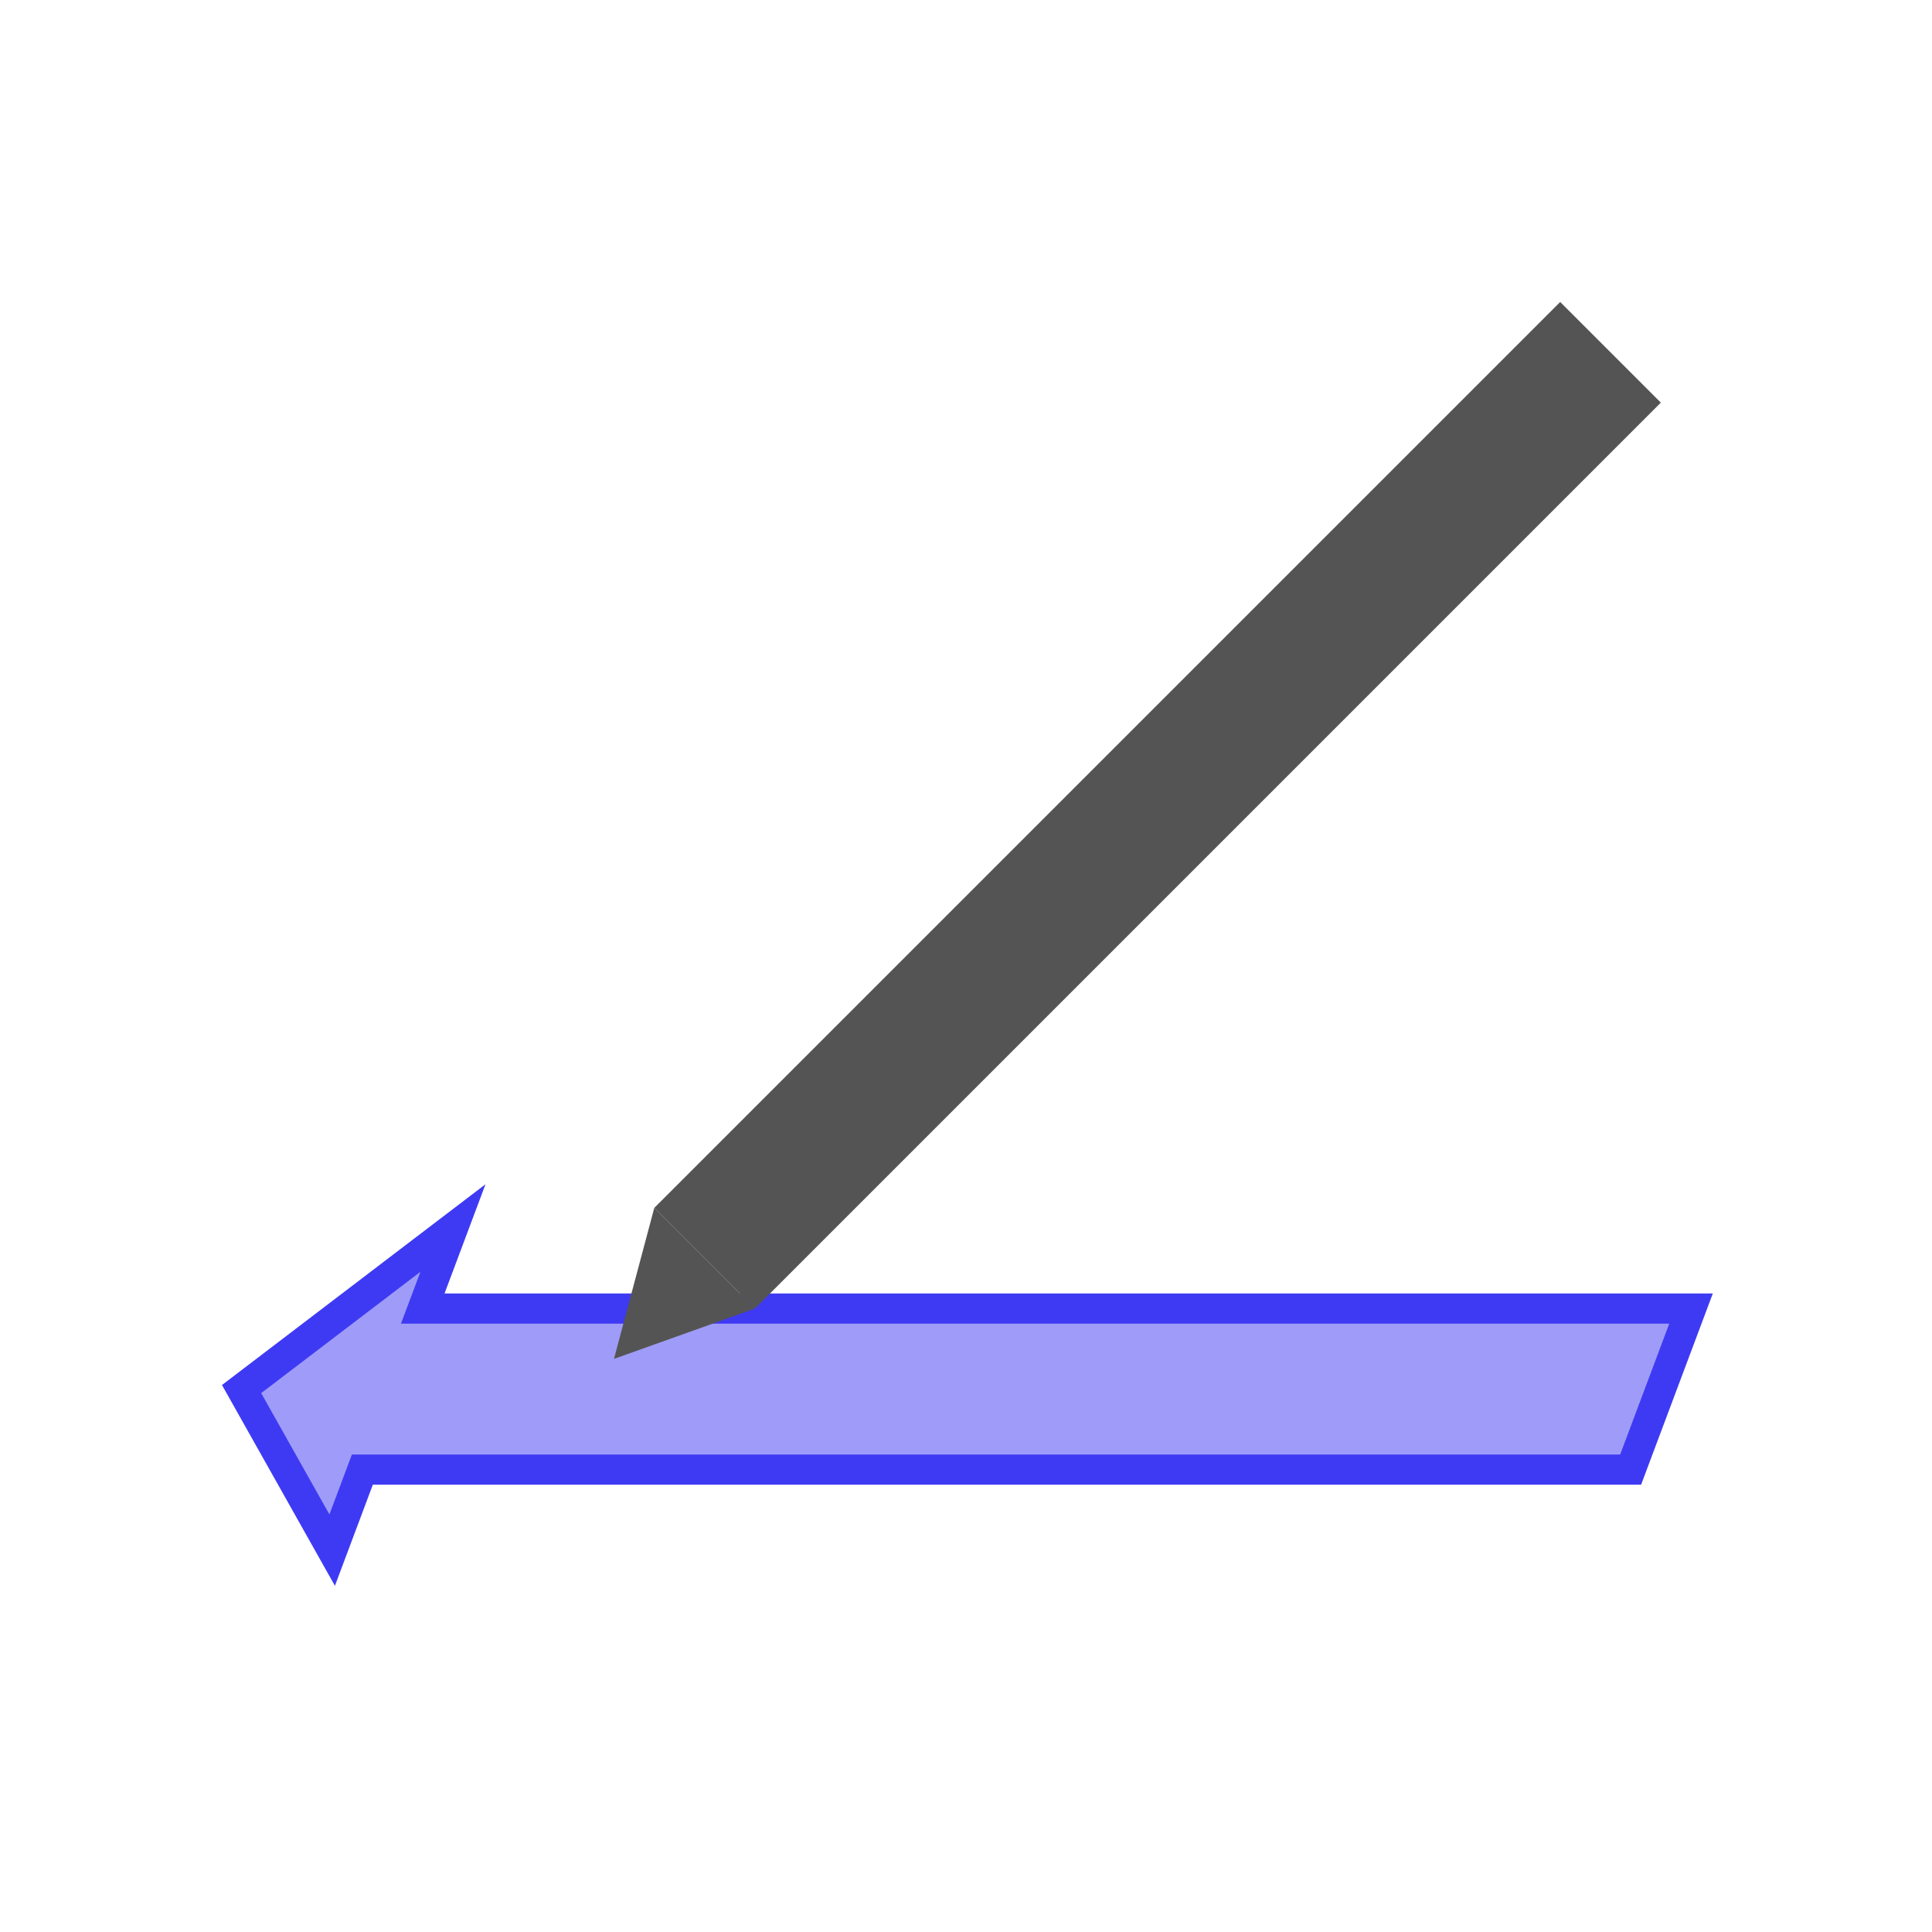 <?xml version="1.0" encoding="UTF-8"?>

<svg width="800px" height="800px" viewBox="0 0 100 100" xmlns="http://www.w3.org/2000/svg" version="1.1">
	<g transform="scale(0.521)">
	  <path style="fill:#3E3AF3;stroke:#3E3AF3;stroke-width:3;fill-opacity:0.5;" d="m 162,146 -126,0 -3,8 -9,-16 21,-16 -3,8 126,0 z"/>
	  <path style="fill:#545454;" d="m 155,30 10,10 -90,90 -10,-10 90,-90 z"/>
	  <path style="fill:#545454;" d="m 75,130 -14,5 4,-15 z"/>
	</g>
</svg>